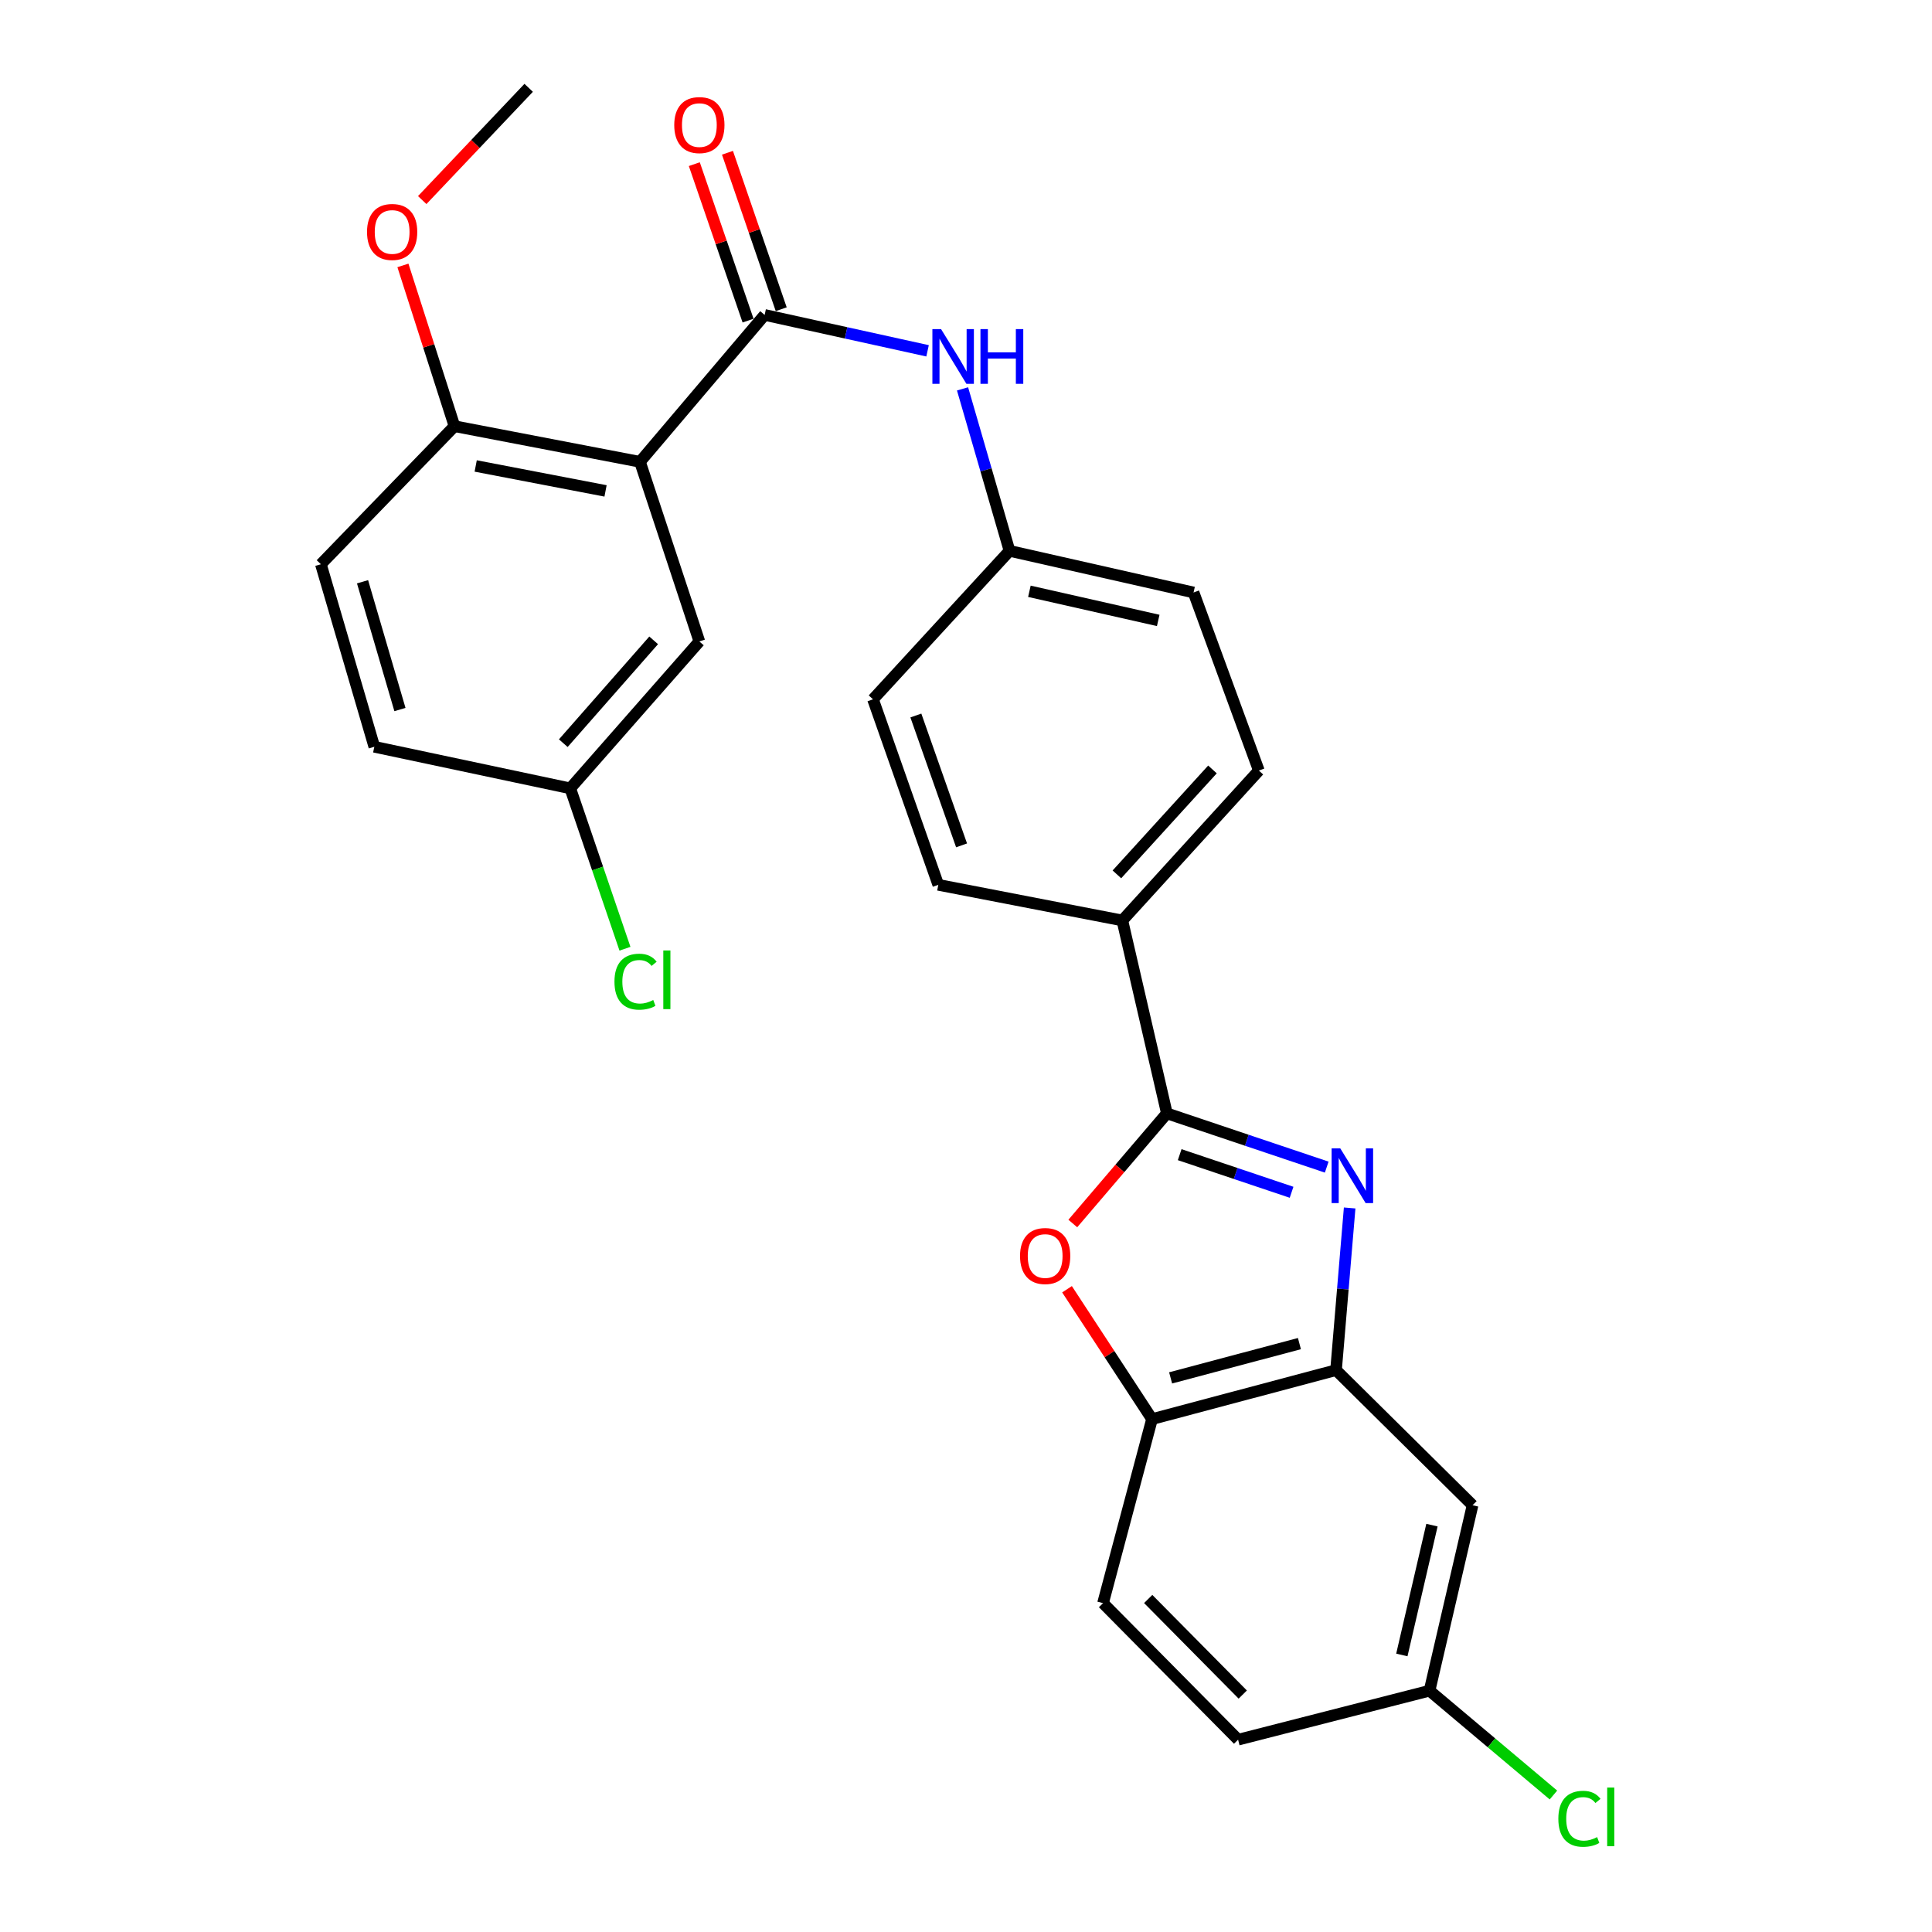 <?xml version='1.0' encoding='iso-8859-1'?>
<svg version='1.1' baseProfile='full'
              xmlns='http://www.w3.org/2000/svg'
                      xmlns:rdkit='http://www.rdkit.org/xml'
                      xmlns:xlink='http://www.w3.org/1999/xlink'
                  xml:space='preserve'
width='1000px' height='1000px' viewBox='0 0 1000 1000'>
<!-- END OF HEADER -->
<rect style='opacity:1.0;fill:#FFFFFF;stroke:none' width='1000' height='1000' x='0' y='0'> </rect>
<path class='bond-0' d='M 686.708,604.097 L 645.341,590.189' style='fill:none;fill-rule:evenodd;stroke:#0000FF;stroke-width:6px;stroke-linecap:butt;stroke-linejoin:miter;stroke-opacity:1' />
<path class='bond-0' d='M 645.341,590.189 L 603.975,576.282' style='fill:none;fill-rule:evenodd;stroke:#000000;stroke-width:6px;stroke-linecap:butt;stroke-linejoin:miter;stroke-opacity:1' />
<path class='bond-0' d='M 668.516,617.123 L 639.559,607.388' style='fill:none;fill-rule:evenodd;stroke:#0000FF;stroke-width:6px;stroke-linecap:butt;stroke-linejoin:miter;stroke-opacity:1' />
<path class='bond-0' d='M 639.559,607.388 L 610.603,597.652' style='fill:none;fill-rule:evenodd;stroke:#000000;stroke-width:6px;stroke-linecap:butt;stroke-linejoin:miter;stroke-opacity:1' />
<path class='bond-4' d='M 698.579,625.243 L 695.056,667.212' style='fill:none;fill-rule:evenodd;stroke:#0000FF;stroke-width:6px;stroke-linecap:butt;stroke-linejoin:miter;stroke-opacity:1' />
<path class='bond-4' d='M 695.056,667.212 L 691.532,709.18' style='fill:none;fill-rule:evenodd;stroke:#000000;stroke-width:6px;stroke-linecap:butt;stroke-linejoin:miter;stroke-opacity:1' />
<path class='bond-3' d='M 603.975,576.282 L 579.627,604.783' style='fill:none;fill-rule:evenodd;stroke:#000000;stroke-width:6px;stroke-linecap:butt;stroke-linejoin:miter;stroke-opacity:1' />
<path class='bond-3' d='M 579.627,604.783 L 555.279,633.284' style='fill:none;fill-rule:evenodd;stroke:#FF0000;stroke-width:6px;stroke-linecap:butt;stroke-linejoin:miter;stroke-opacity:1' />
<path class='bond-8' d='M 603.975,576.282 L 580.922,476.427' style='fill:none;fill-rule:evenodd;stroke:#000000;stroke-width:6px;stroke-linecap:butt;stroke-linejoin:miter;stroke-opacity:1' />
<path class='bond-1' d='M 331.253,239.036 L 395.777,163.001' style='fill:none;fill-rule:evenodd;stroke:#000000;stroke-width:6px;stroke-linecap:butt;stroke-linejoin:miter;stroke-opacity:1' />
<path class='bond-9' d='M 331.253,239.036 L 235.239,220.599' style='fill:none;fill-rule:evenodd;stroke:#000000;stroke-width:6px;stroke-linecap:butt;stroke-linejoin:miter;stroke-opacity:1' />
<path class='bond-9' d='M 313.43,254.09 L 246.219,241.184' style='fill:none;fill-rule:evenodd;stroke:#000000;stroke-width:6px;stroke-linecap:butt;stroke-linejoin:miter;stroke-opacity:1' />
<path class='bond-10' d='M 331.253,239.036 L 361.988,332.017' style='fill:none;fill-rule:evenodd;stroke:#000000;stroke-width:6px;stroke-linecap:butt;stroke-linejoin:miter;stroke-opacity:1' />
<path class='bond-2' d='M 395.777,163.001 L 437.942,172.293' style='fill:none;fill-rule:evenodd;stroke:#000000;stroke-width:6px;stroke-linecap:butt;stroke-linejoin:miter;stroke-opacity:1' />
<path class='bond-2' d='M 437.942,172.293 L 480.107,181.585' style='fill:none;fill-rule:evenodd;stroke:#0000FF;stroke-width:6px;stroke-linecap:butt;stroke-linejoin:miter;stroke-opacity:1' />
<path class='bond-11' d='M 404.357,160.053 L 390.445,119.561' style='fill:none;fill-rule:evenodd;stroke:#000000;stroke-width:6px;stroke-linecap:butt;stroke-linejoin:miter;stroke-opacity:1' />
<path class='bond-11' d='M 390.445,119.561 L 376.533,79.069' style='fill:none;fill-rule:evenodd;stroke:#FF0000;stroke-width:6px;stroke-linecap:butt;stroke-linejoin:miter;stroke-opacity:1' />
<path class='bond-11' d='M 387.197,165.949 L 373.285,125.457' style='fill:none;fill-rule:evenodd;stroke:#000000;stroke-width:6px;stroke-linecap:butt;stroke-linejoin:miter;stroke-opacity:1' />
<path class='bond-11' d='M 373.285,125.457 L 359.373,84.965' style='fill:none;fill-rule:evenodd;stroke:#FF0000;stroke-width:6px;stroke-linecap:butt;stroke-linejoin:miter;stroke-opacity:1' />
<path class='bond-27' d='M 552.288,667.314 L 574.286,700.918' style='fill:none;fill-rule:evenodd;stroke:#FF0000;stroke-width:6px;stroke-linecap:butt;stroke-linejoin:miter;stroke-opacity:1' />
<path class='bond-27' d='M 574.286,700.918 L 596.284,734.522' style='fill:none;fill-rule:evenodd;stroke:#000000;stroke-width:6px;stroke-linecap:butt;stroke-linejoin:miter;stroke-opacity:1' />
<path class='bond-5' d='M 691.532,709.18 L 596.284,734.522' style='fill:none;fill-rule:evenodd;stroke:#000000;stroke-width:6px;stroke-linecap:butt;stroke-linejoin:miter;stroke-opacity:1' />
<path class='bond-5' d='M 672.58,695.447 L 605.906,713.186' style='fill:none;fill-rule:evenodd;stroke:#000000;stroke-width:6px;stroke-linecap:butt;stroke-linejoin:miter;stroke-opacity:1' />
<path class='bond-7' d='M 691.532,709.18 L 762.195,779.107' style='fill:none;fill-rule:evenodd;stroke:#000000;stroke-width:6px;stroke-linecap:butt;stroke-linejoin:miter;stroke-opacity:1' />
<path class='bond-12' d='M 596.284,734.522 L 570.922,829.791' style='fill:none;fill-rule:evenodd;stroke:#000000;stroke-width:6px;stroke-linecap:butt;stroke-linejoin:miter;stroke-opacity:1' />
<path class='bond-6' d='M 498.211,201.281 L 510.369,243.202' style='fill:none;fill-rule:evenodd;stroke:#0000FF;stroke-width:6px;stroke-linecap:butt;stroke-linejoin:miter;stroke-opacity:1' />
<path class='bond-6' d='M 510.369,243.202 L 522.527,285.123' style='fill:none;fill-rule:evenodd;stroke:#000000;stroke-width:6px;stroke-linecap:butt;stroke-linejoin:miter;stroke-opacity:1' />
<path class='bond-17' d='M 762.195,779.107 L 739.928,875.101' style='fill:none;fill-rule:evenodd;stroke:#000000;stroke-width:6px;stroke-linecap:butt;stroke-linejoin:miter;stroke-opacity:1' />
<path class='bond-17' d='M 741.18,789.406 L 725.593,856.602' style='fill:none;fill-rule:evenodd;stroke:#000000;stroke-width:6px;stroke-linecap:butt;stroke-linejoin:miter;stroke-opacity:1' />
<path class='bond-13' d='M 580.922,476.427 L 651.584,398.839' style='fill:none;fill-rule:evenodd;stroke:#000000;stroke-width:6px;stroke-linecap:butt;stroke-linejoin:miter;stroke-opacity:1' />
<path class='bond-13' d='M 578.106,452.571 L 627.57,398.259' style='fill:none;fill-rule:evenodd;stroke:#000000;stroke-width:6px;stroke-linecap:butt;stroke-linejoin:miter;stroke-opacity:1' />
<path class='bond-14' d='M 580.922,476.427 L 485.663,457.99' style='fill:none;fill-rule:evenodd;stroke:#000000;stroke-width:6px;stroke-linecap:butt;stroke-linejoin:miter;stroke-opacity:1' />
<path class='bond-15' d='M 235.239,220.599 L 166.088,292.048' style='fill:none;fill-rule:evenodd;stroke:#000000;stroke-width:6px;stroke-linecap:butt;stroke-linejoin:miter;stroke-opacity:1' />
<path class='bond-25' d='M 235.239,220.599 L 221.896,178.99' style='fill:none;fill-rule:evenodd;stroke:#000000;stroke-width:6px;stroke-linecap:butt;stroke-linejoin:miter;stroke-opacity:1' />
<path class='bond-25' d='M 221.896,178.99 L 208.552,137.38' style='fill:none;fill-rule:evenodd;stroke:#FF0000;stroke-width:6px;stroke-linecap:butt;stroke-linejoin:miter;stroke-opacity:1' />
<path class='bond-18' d='M 361.988,332.017 L 295.166,408.052' style='fill:none;fill-rule:evenodd;stroke:#000000;stroke-width:6px;stroke-linecap:butt;stroke-linejoin:miter;stroke-opacity:1' />
<path class='bond-18' d='M 338.336,331.444 L 291.56,384.669' style='fill:none;fill-rule:evenodd;stroke:#000000;stroke-width:6px;stroke-linecap:butt;stroke-linejoin:miter;stroke-opacity:1' />
<path class='bond-28' d='M 570.922,829.791 L 640.839,900.463' style='fill:none;fill-rule:evenodd;stroke:#000000;stroke-width:6px;stroke-linecap:butt;stroke-linejoin:miter;stroke-opacity:1' />
<path class='bond-28' d='M 594.308,827.631 L 643.25,877.102' style='fill:none;fill-rule:evenodd;stroke:#000000;stroke-width:6px;stroke-linecap:butt;stroke-linejoin:miter;stroke-opacity:1' />
<path class='bond-21' d='M 651.584,398.839 L 617.785,306.665' style='fill:none;fill-rule:evenodd;stroke:#000000;stroke-width:6px;stroke-linecap:butt;stroke-linejoin:miter;stroke-opacity:1' />
<path class='bond-20' d='M 485.663,457.99 L 451.864,361.965' style='fill:none;fill-rule:evenodd;stroke:#000000;stroke-width:6px;stroke-linecap:butt;stroke-linejoin:miter;stroke-opacity:1' />
<path class='bond-20' d='M 497.708,437.562 L 474.049,370.344' style='fill:none;fill-rule:evenodd;stroke:#000000;stroke-width:6px;stroke-linecap:butt;stroke-linejoin:miter;stroke-opacity:1' />
<path class='bond-30' d='M 166.088,292.048 L 193.748,386.531' style='fill:none;fill-rule:evenodd;stroke:#000000;stroke-width:6px;stroke-linecap:butt;stroke-linejoin:miter;stroke-opacity:1' />
<path class='bond-30' d='M 187.651,301.123 L 207.013,367.26' style='fill:none;fill-rule:evenodd;stroke:#000000;stroke-width:6px;stroke-linecap:butt;stroke-linejoin:miter;stroke-opacity:1' />
<path class='bond-16' d='M 522.527,285.123 L 451.864,361.965' style='fill:none;fill-rule:evenodd;stroke:#000000;stroke-width:6px;stroke-linecap:butt;stroke-linejoin:miter;stroke-opacity:1' />
<path class='bond-29' d='M 522.527,285.123 L 617.785,306.665' style='fill:none;fill-rule:evenodd;stroke:#000000;stroke-width:6px;stroke-linecap:butt;stroke-linejoin:miter;stroke-opacity:1' />
<path class='bond-29' d='M 532.813,306.052 L 599.494,321.131' style='fill:none;fill-rule:evenodd;stroke:#000000;stroke-width:6px;stroke-linecap:butt;stroke-linejoin:miter;stroke-opacity:1' />
<path class='bond-19' d='M 739.928,875.101 L 640.839,900.463' style='fill:none;fill-rule:evenodd;stroke:#000000;stroke-width:6px;stroke-linecap:butt;stroke-linejoin:miter;stroke-opacity:1' />
<path class='bond-23' d='M 739.928,875.101 L 771.994,902.097' style='fill:none;fill-rule:evenodd;stroke:#000000;stroke-width:6px;stroke-linecap:butt;stroke-linejoin:miter;stroke-opacity:1' />
<path class='bond-23' d='M 771.994,902.097 L 804.06,929.093' style='fill:none;fill-rule:evenodd;stroke:#00CC00;stroke-width:6px;stroke-linecap:butt;stroke-linejoin:miter;stroke-opacity:1' />
<path class='bond-22' d='M 295.166,408.052 L 193.748,386.531' style='fill:none;fill-rule:evenodd;stroke:#000000;stroke-width:6px;stroke-linecap:butt;stroke-linejoin:miter;stroke-opacity:1' />
<path class='bond-24' d='M 295.166,408.052 L 309.324,449.558' style='fill:none;fill-rule:evenodd;stroke:#000000;stroke-width:6px;stroke-linecap:butt;stroke-linejoin:miter;stroke-opacity:1' />
<path class='bond-24' d='M 309.324,449.558 L 323.481,491.064' style='fill:none;fill-rule:evenodd;stroke:#00CC00;stroke-width:6px;stroke-linecap:butt;stroke-linejoin:miter;stroke-opacity:1' />
<path class='bond-26' d='M 218.54,103.562 L 246.092,74.508' style='fill:none;fill-rule:evenodd;stroke:#FF0000;stroke-width:6px;stroke-linecap:butt;stroke-linejoin:miter;stroke-opacity:1' />
<path class='bond-26' d='M 246.092,74.508 L 273.645,45.455' style='fill:none;fill-rule:evenodd;stroke:#000000;stroke-width:6px;stroke-linecap:butt;stroke-linejoin:miter;stroke-opacity:1' />
<path  class='atom-0' d='M 693.72 594.399
L 703 609.399
Q 703.92 610.879, 705.4 613.559
Q 706.88 616.239, 706.96 616.399
L 706.96 594.399
L 710.72 594.399
L 710.72 622.719
L 706.84 622.719
L 696.88 606.319
Q 695.72 604.399, 694.48 602.199
Q 693.28 599.999, 692.92 599.319
L 692.92 622.719
L 689.24 622.719
L 689.24 594.399
L 693.72 594.399
' fill='#0000FF'/>
<path  class='atom-4' d='M 527.974 650.109
Q 527.974 643.309, 531.334 639.509
Q 534.694 635.709, 540.974 635.709
Q 547.254 635.709, 550.614 639.509
Q 553.974 643.309, 553.974 650.109
Q 553.974 656.989, 550.574 660.909
Q 547.174 664.789, 540.974 664.789
Q 534.734 664.789, 531.334 660.909
Q 527.974 657.029, 527.974 650.109
M 540.974 661.589
Q 545.294 661.589, 547.614 658.709
Q 549.974 655.789, 549.974 650.109
Q 549.974 644.549, 547.614 641.749
Q 545.294 638.909, 540.974 638.909
Q 536.654 638.909, 534.294 641.709
Q 531.974 644.509, 531.974 650.109
Q 531.974 655.829, 534.294 658.709
Q 536.654 661.589, 540.974 661.589
' fill='#FF0000'/>
<path  class='atom-7' d='M 487.084 170.342
L 496.364 185.342
Q 497.284 186.822, 498.764 189.502
Q 500.244 192.182, 500.324 192.342
L 500.324 170.342
L 504.084 170.342
L 504.084 198.662
L 500.204 198.662
L 490.244 182.262
Q 489.084 180.342, 487.844 178.142
Q 486.644 175.942, 486.284 175.262
L 486.284 198.662
L 482.604 198.662
L 482.604 170.342
L 487.084 170.342
' fill='#0000FF'/>
<path  class='atom-7' d='M 507.484 170.342
L 511.324 170.342
L 511.324 182.382
L 525.804 182.382
L 525.804 170.342
L 529.644 170.342
L 529.644 198.662
L 525.804 198.662
L 525.804 185.582
L 511.324 185.582
L 511.324 198.662
L 507.484 198.662
L 507.484 170.342
' fill='#0000FF'/>
<path  class='atom-12' d='M 348.988 64.737
Q 348.988 57.938, 352.348 54.138
Q 355.708 50.337, 361.988 50.337
Q 368.268 50.337, 371.628 54.138
Q 374.988 57.938, 374.988 64.737
Q 374.988 71.618, 371.588 75.537
Q 368.188 79.418, 361.988 79.418
Q 355.748 79.418, 352.348 75.537
Q 348.988 71.657, 348.988 64.737
M 361.988 76.218
Q 366.308 76.218, 368.628 73.338
Q 370.988 70.418, 370.988 64.737
Q 370.988 59.178, 368.628 56.377
Q 366.308 53.538, 361.988 53.538
Q 357.668 53.538, 355.308 56.337
Q 352.988 59.138, 352.988 64.737
Q 352.988 70.457, 355.308 73.338
Q 357.668 76.218, 361.988 76.218
' fill='#FF0000'/>
<path  class='atom-24' d='M 806.596 941.402
Q 806.596 934.362, 809.876 930.682
Q 813.196 926.962, 819.476 926.962
Q 825.316 926.962, 828.436 931.082
L 825.796 933.242
Q 823.516 930.242, 819.476 930.242
Q 815.196 930.242, 812.916 933.122
Q 810.676 935.962, 810.676 941.402
Q 810.676 947.002, 812.996 949.882
Q 815.356 952.762, 819.916 952.762
Q 823.036 952.762, 826.676 950.882
L 827.796 953.882
Q 826.316 954.842, 824.076 955.402
Q 821.836 955.962, 819.356 955.962
Q 813.196 955.962, 809.876 952.202
Q 806.596 948.442, 806.596 941.402
' fill='#00CC00'/>
<path  class='atom-24' d='M 831.876 925.242
L 835.556 925.242
L 835.556 955.602
L 831.876 955.602
L 831.876 925.242
' fill='#00CC00'/>
<path  class='atom-25' d='M 318.045 508.121
Q 318.045 501.081, 321.325 497.401
Q 324.645 493.681, 330.925 493.681
Q 336.765 493.681, 339.885 497.801
L 337.245 499.961
Q 334.965 496.961, 330.925 496.961
Q 326.645 496.961, 324.365 499.841
Q 322.125 502.681, 322.125 508.121
Q 322.125 513.721, 324.445 516.601
Q 326.805 519.481, 331.365 519.481
Q 334.485 519.481, 338.125 517.601
L 339.245 520.601
Q 337.765 521.561, 335.525 522.121
Q 333.285 522.681, 330.805 522.681
Q 324.645 522.681, 321.325 518.921
Q 318.045 515.161, 318.045 508.121
' fill='#00CC00'/>
<path  class='atom-25' d='M 343.325 491.961
L 347.005 491.961
L 347.005 522.321
L 343.325 522.321
L 343.325 491.961
' fill='#00CC00'/>
<path  class='atom-26' d='M 189.972 120.058
Q 189.972 113.258, 193.332 109.458
Q 196.692 105.658, 202.972 105.658
Q 209.252 105.658, 212.612 109.458
Q 215.972 113.258, 215.972 120.058
Q 215.972 126.938, 212.572 130.858
Q 209.172 134.738, 202.972 134.738
Q 196.732 134.738, 193.332 130.858
Q 189.972 126.978, 189.972 120.058
M 202.972 131.538
Q 207.292 131.538, 209.612 128.658
Q 211.972 125.738, 211.972 120.058
Q 211.972 114.498, 209.612 111.698
Q 207.292 108.858, 202.972 108.858
Q 198.652 108.858, 196.292 111.658
Q 193.972 114.458, 193.972 120.058
Q 193.972 125.778, 196.292 128.658
Q 198.652 131.538, 202.972 131.538
' fill='#FF0000'/>
</svg>
